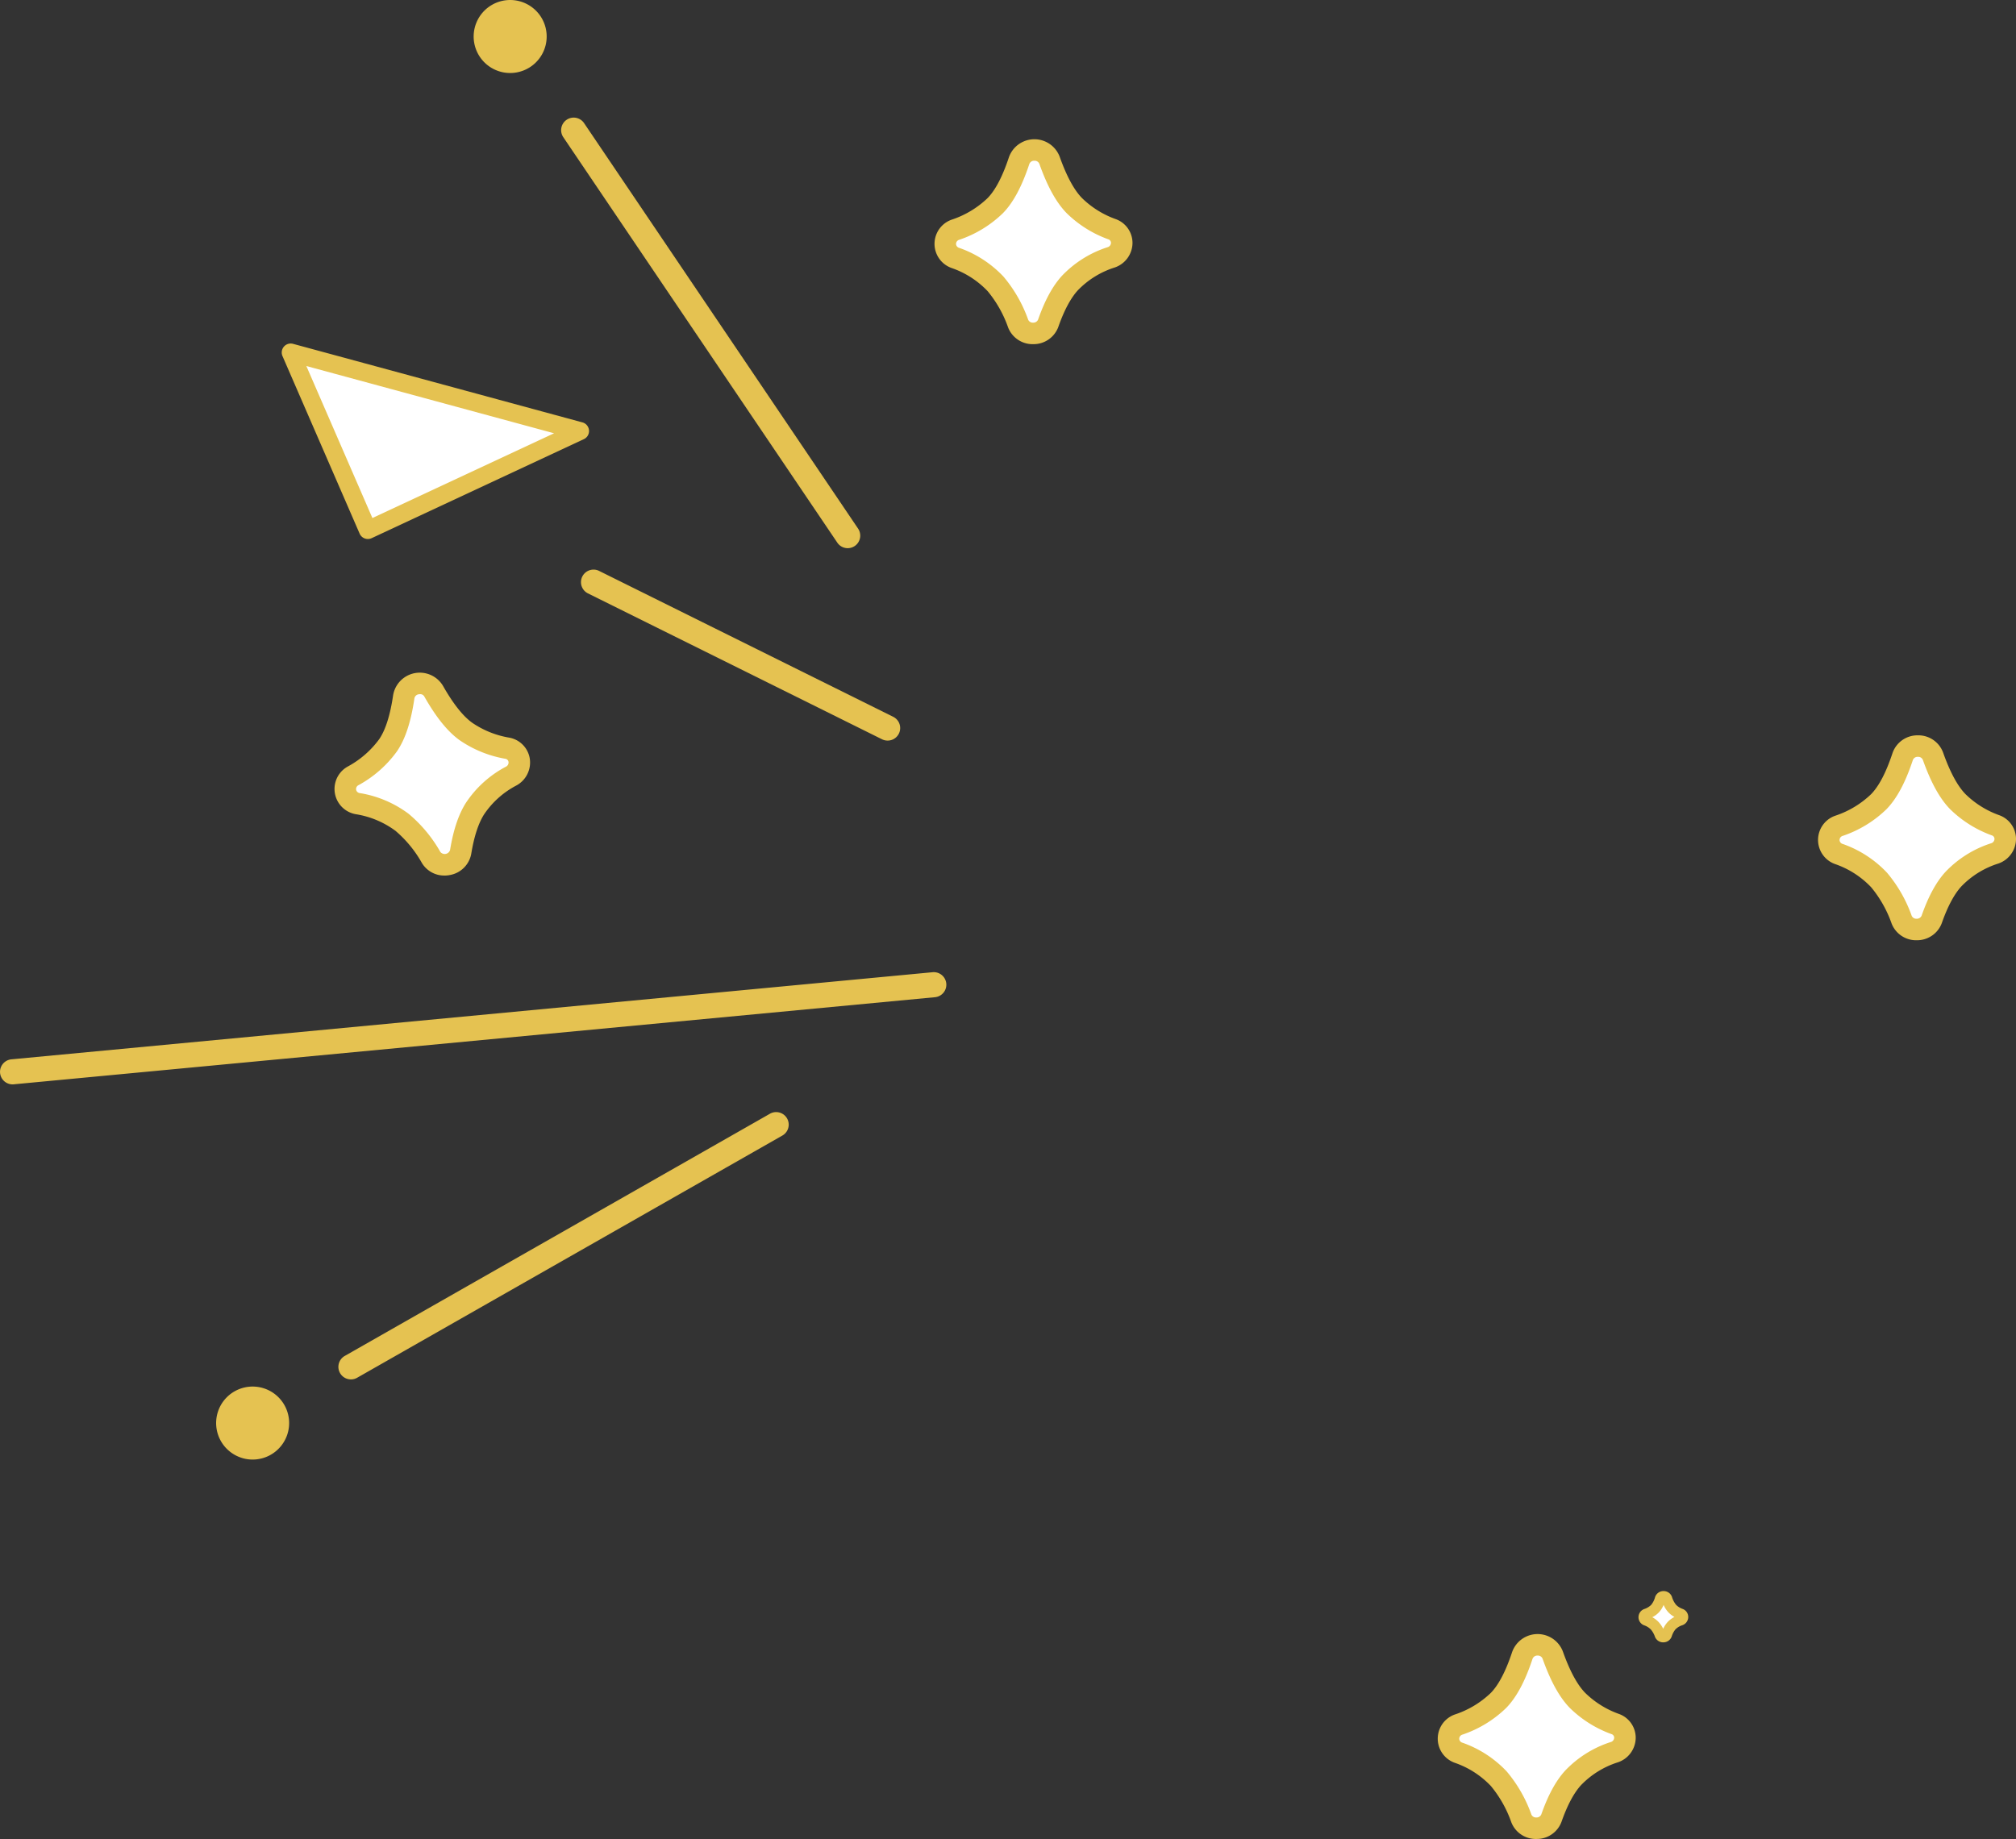 <svg xmlns="http://www.w3.org/2000/svg" width="562.215" height="512.962" viewBox="0 0 562.215 512.962">
  <rect x="0" y="0" width="562.215" height="512.962" fill="#333333" stroke="none"/>
  <g id="グループ_669" data-name="グループ 669" transform="translate(-997.784 -181.519)">
    <path id="パス_2104" data-name="パス 2104" d="M3.5,302.472a3.5,3.5,0,0,1-.326-6.984l256.907-24.3a3.5,3.5,0,0,1,.659,6.969L3.829,302.456c-.111.011-.223.016-.333.016" transform="translate(997.784 181.519)" fill="#e5c251"/>
    <path id="パス_2105" data-name="パス 2105" d="M236.408,152.907a3.494,3.494,0,0,1-2.9-1.54L157.1,38.282a3.5,3.5,0,1,1,5.8-3.919L239.3,147.447a3.5,3.5,0,0,1-2.9,5.46" transform="translate(997.784 181.519)" fill="#e5c251"/>
    <path id="パス_2106" data-name="パス 2106" d="M132.354,7.893a10.181,10.181,0,1,0,12.21-7.63,10.18,10.18,0,0,0-12.21,7.63" transform="translate(997.784 181.519)" fill="#e5c251"/>
    <path id="パス_2107" data-name="パス 2107" d="M97.874,384.766a3.5,3.5,0,0,1-1.736-6.542L214.72,310.662a3.5,3.5,0,0,1,3.465,6.083L99.6,384.306a3.477,3.477,0,0,1-1.729.46" transform="translate(997.784 181.519)" fill="#e5c251"/>
    <path id="パス_2108" data-name="パス 2108" d="M67.415,406.661A10.181,10.181,0,1,0,60.739,393.9a10.18,10.18,0,0,0,6.676,12.756" transform="translate(997.784 181.519)" fill="#e5c251"/>
    <path id="パス_2109" data-name="パス 2109" d="M247.533,206.578a3.484,3.484,0,0,1-1.553-.365L163.968,165.52a3.5,3.5,0,0,1,3.111-6.271l82.012,40.692a3.5,3.5,0,0,1-1.558,6.637" transform="translate(997.784 181.519)" fill="#e5c251"/>
    <path id="パス_2110" data-name="パス 2110" d="M161.764,120.233l-80.7-21.911,21.516,49.527Z" transform="translate(997.784 181.519)" fill="#fff"/>
    <path id="パス_2111" data-name="パス 2111" d="M102.585,150.348a2.5,2.5,0,0,1-2.293-1.5L78.776,99.318a2.5,2.5,0,0,1,2.948-3.408l80.7,21.91a2.5,2.5,0,0,1,.4,4.678l-59.18,27.616a2.5,2.5,0,0,1-1.057.234M85.435,102.1l18.42,42.4,50.663-23.641Z" transform="translate(997.784 181.519)" fill="#e5c251"/>
    <path id="パス_2112" data-name="パス 2112" d="M128.476,237.582a4.548,4.548,0,0,1-8.239,1.6,36.175,36.175,0,0,0-8.1-9.8,28.345,28.345,0,0,0-12.292-5.205,4.151,4.151,0,0,1-1.308-7.792,29.347,29.347,0,0,0,9.691-8.5c2.349-3.43,3.642-8.5,4.374-13.5a4.538,4.538,0,0,1,8.35-1.565c2.531,4.462,5.6,8.8,9,11.233a29.186,29.186,0,0,0,11.488,4.65,4.141,4.141,0,0,1,1.1,7.784,27.7,27.7,0,0,0-10.088,9.092c-2.053,3.253-3.247,7.577-3.974,12.008Z" transform="translate(997.784 181.519)" fill="#fff"/>
    <path id="パス_2113" data-name="パス 2113" d="M123.939,244.221a7.254,7.254,0,0,1-6.268-3.482,32.936,32.936,0,0,0-7.375-8.987,25.182,25.182,0,0,0-11.013-4.63,7.147,7.147,0,0,1-2.255-13.334,26.412,26.412,0,0,0,8.721-7.6c1.764-2.577,3.07-6.7,3.881-12.24a7.536,7.536,0,0,1,13.927-2.611c2.82,4.971,5.558,8.427,8.14,10.272a25.891,25.891,0,0,0,10.318,4.146,7.064,7.064,0,0,1,5.721,5.8,7.294,7.294,0,0,1-3.721,7.542,24.53,24.53,0,0,0-9.027,8.081c-1.582,2.506-2.776,6.172-3.552,10.894l-2.96-.486,2.96.487a7.351,7.351,0,0,1-5.986,6.007,7.892,7.892,0,0,1-1.511.147m-6.805-50.6a1.963,1.963,0,0,0-.351.033,1.411,1.411,0,0,0-1.217,1.159c-.957,6.548-2.549,11.377-4.867,14.762a32.281,32.281,0,0,1-10.661,9.4,1.22,1.22,0,0,0-.728,1.294,1.192,1.192,0,0,0,1.089.955,30.99,30.99,0,0,1,13.57,5.781A38.717,38.717,0,0,1,122.8,237.63a1.562,1.562,0,0,0,2.712-.533c.919-5.6,2.357-9.892,4.4-13.126a30.328,30.328,0,0,1,11.147-10.1,1.289,1.289,0,0,0,.753-1.359,1.045,1.045,0,0,0-.949-.871,32.166,32.166,0,0,1-12.659-5.155c-3.34-2.388-6.568-6.377-9.866-12.191a1.315,1.315,0,0,0-1.2-.674" transform="translate(997.784 181.519)" fill="#e5c251"/>
    <path id="パス_2114" data-name="パス 2114" d="M292.335,90.133a4.548,4.548,0,0,1-8.392.148,36.156,36.156,0,0,0-6.279-11.063,28.35,28.35,0,0,0-11.2-7.261,4.15,4.15,0,0,1,.065-7.9,29.349,29.349,0,0,0,11.02-6.692c2.909-2.97,5.062-7.733,6.653-12.537a4.537,4.537,0,0,1,8.494-.091c1.718,4.834,3.988,9.638,6.916,12.626a29.186,29.186,0,0,0,10.506,6.574,4.141,4.141,0,0,1-.269,7.857A27.7,27.7,0,0,0,298.334,79c-2.586,2.848-4.513,6.9-6,11.136Z" transform="translate(997.784 181.519)" fill="#fff"/>
    <path id="パス_2115" data-name="パス 2115" d="M288.093,96a7.33,7.33,0,0,1-6.947-4.637,32.94,32.94,0,0,0-5.7-10.131A25.168,25.168,0,0,0,265.4,74.763,7.147,7.147,0,0,1,265.5,61.24a26.391,26.391,0,0,0,9.909-5.975c2.185-2.23,4.186-6.059,5.947-11.38a7.537,7.537,0,0,1,14.17-.153c1.913,5.385,4.01,9.265,6.232,11.531a25.9,25.9,0,0,0,9.442,5.874,7.064,7.064,0,0,1,4.626,6.7,7.292,7.292,0,0,1-4.973,6.781,24.549,24.549,0,0,0-10.3,6.391c-1.992,2.194-3.8,5.6-5.388,10.112l-2.831-.993,2.831.994A7.354,7.354,0,0,1,288.228,96h-.135m.375-51.162h-.02a1.408,1.408,0,0,0-1.4.93c-2.081,6.283-4.487,10.762-7.358,13.693a32.3,32.3,0,0,1-12.131,7.41,1.219,1.219,0,0,0-.942,1.148,1.189,1.189,0,0,0,.907,1.129,31.006,31.006,0,0,1,12.36,8.05,38.734,38.734,0,0,1,6.854,11.994,1.406,1.406,0,0,0,1.39.807,1.43,1.43,0,0,0,1.375-.861c1.876-5.353,4.038-9.332,6.609-12.163a30.35,30.35,0,0,1,12.732-8.012,1.287,1.287,0,0,0,.978-1.207,1.046,1.046,0,0,0-.784-1.022,32.182,32.182,0,0,1-11.571-7.275c-2.875-2.933-5.361-7.421-7.6-13.721a1.4,1.4,0,0,0-1.4-.9" transform="translate(997.784 181.519)" fill="#e5c251"/>
    <path id="パス_2116" data-name="パス 2116" d="M538.727,256.4a4.548,4.548,0,0,1-8.392.148,36.158,36.158,0,0,0-6.279-11.063,28.351,28.351,0,0,0-11.2-7.261,4.15,4.15,0,0,1,.065-7.9,29.349,29.349,0,0,0,11.02-6.692c2.909-2.97,5.062-7.733,6.653-12.537a4.537,4.537,0,0,1,8.494-.091c1.718,4.834,3.988,9.638,6.916,12.626a29.186,29.186,0,0,0,10.506,6.574,4.141,4.141,0,0,1-.269,7.857,27.7,27.7,0,0,0-11.514,7.2c-2.586,2.848-4.513,6.9-6,11.136Z" transform="translate(997.784 181.519)" fill="#fff"/>
    <path id="パス_2117" data-name="パス 2117" d="M534.485,262.27a7.33,7.33,0,0,1-6.947-4.637,32.931,32.931,0,0,0-5.7-10.129,25.166,25.166,0,0,0-10.041-6.473,7.147,7.147,0,0,1,.094-13.523,26.4,26.4,0,0,0,9.909-5.974c2.185-2.232,4.186-6.061,5.947-11.38a7.355,7.355,0,0,1,7.031-5.045h.089a7.351,7.351,0,0,1,7.05,4.893c1.914,5.384,4.01,9.263,6.232,11.53a25.889,25.889,0,0,0,9.442,5.874,7.063,7.063,0,0,1,4.626,6.7,7.293,7.293,0,0,1-4.972,6.782,24.551,24.551,0,0,0-10.3,6.391c-1.992,2.193-3.8,5.6-5.388,10.111l-2.831-.993,2.831.995a7.353,7.353,0,0,1-6.938,4.875c-.045,0-.09,0-.135,0m.375-51.162h-.02a1.412,1.412,0,0,0-1.4.932c-2.081,6.282-4.487,10.759-7.357,13.692a32.3,32.3,0,0,1-12.132,7.41,1.219,1.219,0,0,0-.942,1.148,1.189,1.189,0,0,0,.907,1.129,31,31,0,0,1,12.36,8.05,38.707,38.707,0,0,1,6.854,11.993,1.411,1.411,0,0,0,1.39.808,1.433,1.433,0,0,0,1.375-.861c1.876-5.354,4.038-9.332,6.609-12.163a30.344,30.344,0,0,1,12.732-8.012,1.289,1.289,0,0,0,.978-1.208,1.045,1.045,0,0,0-.784-1.021,32.209,32.209,0,0,1-11.571-7.275c-2.875-2.933-5.36-7.421-7.6-13.721a1.407,1.407,0,0,0-1.4-.9" transform="translate(997.784 181.519)" fill="#e5c251"/>
    <path id="パス_2118" data-name="パス 2118" d="M432.67,507.092a4.548,4.548,0,0,1-8.392.148A36.157,36.157,0,0,0,418,496.177a28.35,28.35,0,0,0-11.2-7.261,4.15,4.15,0,0,1,.065-7.9,29.349,29.349,0,0,0,11.02-6.692c2.909-2.97,5.062-7.733,6.653-12.537a4.537,4.537,0,0,1,8.494-.091c1.718,4.834,3.988,9.638,6.916,12.626a29.185,29.185,0,0,0,10.506,6.574,4.141,4.141,0,0,1-.269,7.857,27.7,27.7,0,0,0-11.514,7.2c-2.586,2.848-4.513,6.9-6,11.136Z" transform="translate(997.784 181.519)" fill="#fff"/>
    <path id="パス_2119" data-name="パス 2119" d="M428.428,512.962a7.329,7.329,0,0,1-6.947-4.636,32.95,32.95,0,0,0-5.7-10.132,25.179,25.179,0,0,0-10.041-6.472,7.147,7.147,0,0,1,.093-13.523,26.372,26.372,0,0,0,9.909-5.974c2.185-2.23,4.186-6.059,5.947-11.38a7.537,7.537,0,0,1,14.17-.153c1.914,5.385,4.011,9.265,6.232,11.531a25.9,25.9,0,0,0,9.442,5.873,7.065,7.065,0,0,1,4.627,6.7,7.292,7.292,0,0,1-4.973,6.781,24.557,24.557,0,0,0-10.3,6.391c-1.992,2.195-3.8,5.6-5.388,10.112l-2.831-.993,2.831.994a7.354,7.354,0,0,1-6.937,4.877h-.136M428.8,461.8h-.02a1.41,1.41,0,0,0-1.4.93c-2.08,6.284-4.487,10.763-7.357,13.693a32.272,32.272,0,0,1-12.131,7.409,1.221,1.221,0,0,0-.942,1.148,1.19,1.19,0,0,0,.907,1.13,30.986,30.986,0,0,1,12.36,8.049,38.692,38.692,0,0,1,6.854,11.995,1.415,1.415,0,0,0,1.39.807,1.43,1.43,0,0,0,1.375-.862c1.876-5.352,4.037-9.329,6.609-12.162a30.325,30.325,0,0,1,12.732-8.012,1.289,1.289,0,0,0,.978-1.208,1.044,1.044,0,0,0-.784-1.022,32.2,32.2,0,0,1-11.571-7.274c-2.874-2.933-5.36-7.421-7.6-13.721a1.4,1.4,0,0,0-1.4-.9" transform="translate(997.784 181.519)" fill="#e5c251"/>
    <path id="パス_2120" data-name="パス 2120" d="M464.783,455.98a1,1,0,0,1-1.854.033,8.007,8.007,0,0,0-1.387-2.445,6.268,6.268,0,0,0-2.475-1.6.917.917,0,0,1,.014-1.745,6.481,6.481,0,0,0,2.435-1.479,7.393,7.393,0,0,0,1.47-2.769,1,1,0,0,1,1.877-.02,7.878,7.878,0,0,0,1.528,2.789,6.435,6.435,0,0,0,2.321,1.452.915.915,0,0,1-.06,1.736,6.127,6.127,0,0,0-2.544,1.591A7.289,7.289,0,0,0,464.783,455.98Z" transform="translate(997.784 181.519)" fill="#fff"/>
    <path id="パス_2121" data-name="パス 2121" d="M463.845,458.113a2.45,2.45,0,0,1-2.315-1.557,6.341,6.341,0,0,0-1.1-1.98,4.747,4.747,0,0,0-1.894-1.209,2.416,2.416,0,0,1,.028-4.556,5.026,5.026,0,0,0,1.88-1.12,5.741,5.741,0,0,0,1.117-2.192,2.452,2.452,0,0,1,2.339-1.688h.029a2.449,2.449,0,0,1,2.346,1.636,6.194,6.194,0,0,0,1.185,2.242,4.931,4.931,0,0,0,1.791,1.1,2.389,2.389,0,0,1,1.558,2.272,2.443,2.443,0,0,1-1.657,2.277,4.607,4.607,0,0,0-1.934,1.186,5.833,5.833,0,0,0-1.02,1.948,2.454,2.454,0,0,1-2.309,1.637Zm-3.059-7.009a7.047,7.047,0,0,1,1.866,1.457,7.72,7.72,0,0,1,1.178,1.775A7.19,7.19,0,0,1,465,452.511a6.842,6.842,0,0,1,1.962-1.484,7.2,7.2,0,0,1-1.641-1.239,7.358,7.358,0,0,1-1.378-2.115,7.038,7.038,0,0,1-1.353,2.117,7.184,7.184,0,0,1-1.8,1.314m7.387.488h0" transform="translate(997.784 181.519)" fill="#e5c251"/>
  </g>
</svg>
